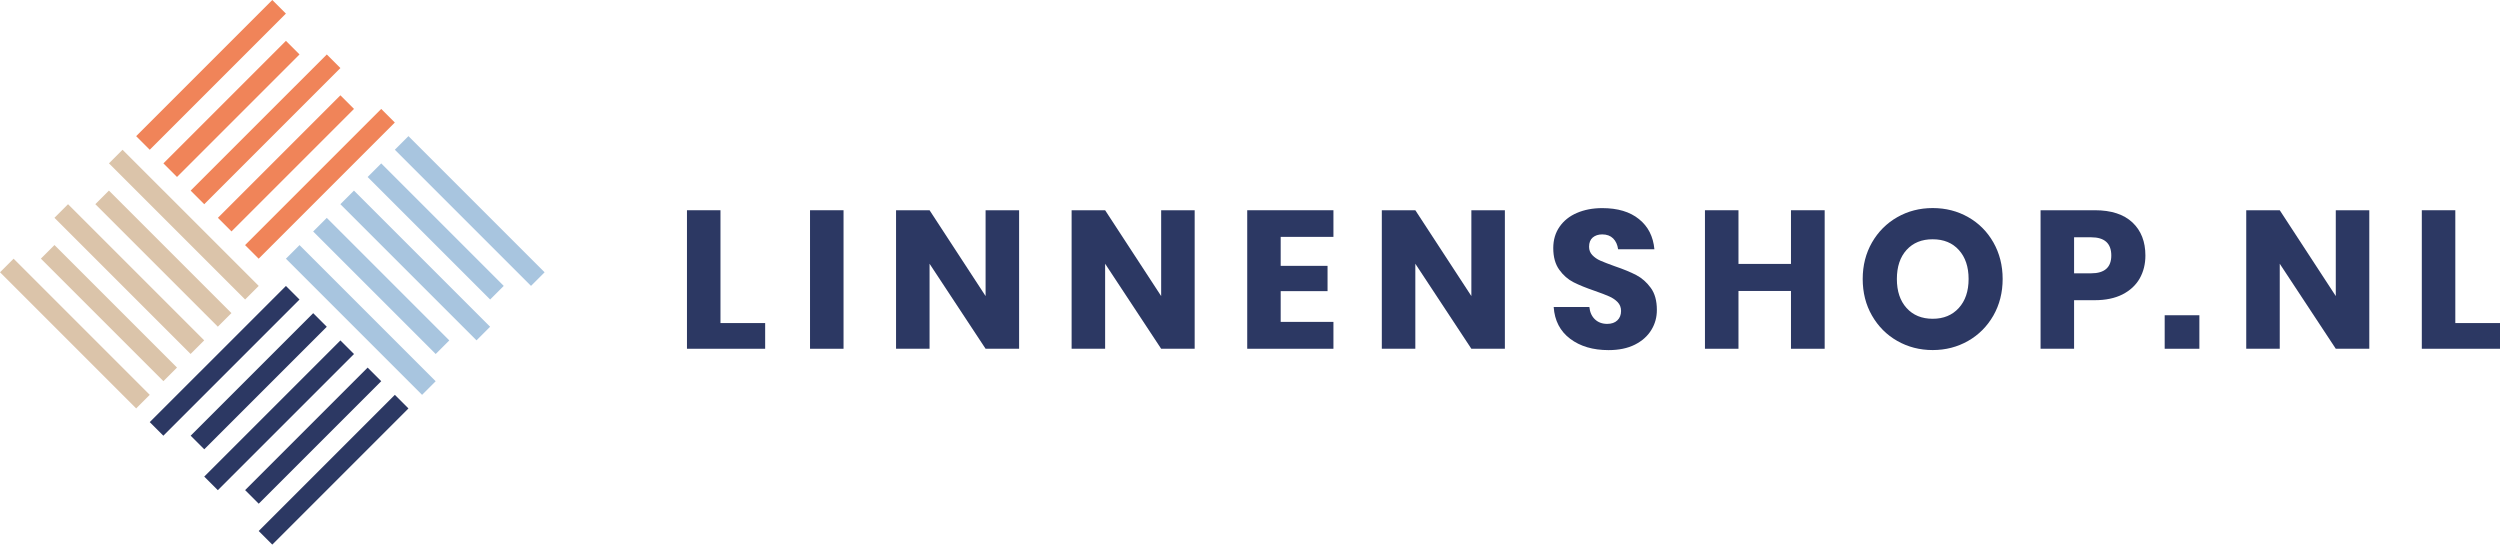 <?xml version="1.0" encoding="UTF-8"?>
<svg width="220px" height="48px" viewBox="0 0 220 48" version="1.1" xmlns="http://www.w3.org/2000/svg" xmlns:xlink="http://www.w3.org/1999/xlink">
    <title>Linnenshop_Kleur_RGB</title>
    <g id="Desktop" stroke="none" stroke-width="1" fill="none" fill-rule="evenodd">
        <g id="Home---Desktop" transform="translate(-20, -46)" fill-rule="nonzero">
            <g id="Linnenshop_Kleur_RGB" transform="translate(20, 46)">
                <polygon id="Path" fill="#2C3863" points="63.402 28.43 67.334 28.43 67.334 30.691 60.453 30.691 60.453 18.501 63.402 18.501 63.402 28.43"></polygon>
                <polygon id="Path" fill="#2C3863" points="74.231 18.501 74.231 30.691 71.282 30.691 71.282 18.501"></polygon>
                <polygon id="Path" fill="#2C3863" points="89.681 30.691 86.732 30.691 81.801 23.209 81.801 30.691 78.852 30.691 78.852 18.501 81.801 18.501 86.732 26.055 86.732 18.501 89.681 18.501"></polygon>
                <polygon id="Path" fill="#2C3863" points="105.131 30.691 102.182 30.691 97.251 23.209 97.251 30.691 94.302 30.691 94.302 18.501 97.251 18.501 102.182 26.055 102.182 18.501 105.131 18.501"></polygon>
                <polygon id="Path" fill="#2C3863" points="112.7 20.845 112.7 23.395 116.824 23.395 116.824 25.62 112.7 25.62 112.7 28.326 117.342 28.326 117.342 30.691 109.756 30.691 109.756 18.501 117.342 18.501 117.342 20.845"></polygon>
                <polygon id="Path" fill="#2C3863" points="132.429 30.691 129.48 30.691 124.549 23.209 124.549 30.691 121.6 30.691 121.6 18.501 124.549 18.501 129.48 26.055 129.48 18.501 132.429 18.501"></polygon>
                <path d="M145.318,29.035 C144.992,29.573 144.505,30.008 143.869,30.329 C143.233,30.649 142.456,30.81 141.551,30.81 C140.185,30.81 139.057,30.479 138.172,29.811 C137.288,29.144 136.806,28.212 136.724,27.017 L139.864,27.017 C139.911,27.478 140.076,27.84 140.356,28.104 C140.635,28.368 140.997,28.502 141.432,28.502 C141.81,28.502 142.11,28.399 142.327,28.192 C142.544,27.985 142.653,27.71 142.653,27.364 C142.653,27.053 142.55,26.795 142.353,26.588 C142.151,26.381 141.903,26.21 141.603,26.081 C141.303,25.946 140.889,25.791 140.361,25.605 C139.59,25.341 138.964,25.087 138.472,24.839 C137.986,24.591 137.562,24.223 137.215,23.737 C136.863,23.25 136.687,22.614 136.687,21.833 C136.687,21.108 136.874,20.482 137.241,19.955 C137.608,19.427 138.115,19.018 138.767,18.739 C139.414,18.459 140.159,18.314 140.997,18.314 C142.353,18.314 143.434,18.635 144.231,19.282 C145.033,19.924 145.483,20.808 145.587,21.936 L142.394,21.936 C142.337,21.533 142.193,21.217 141.955,20.979 C141.717,20.746 141.401,20.627 140.997,20.627 C140.651,20.627 140.376,20.72 140.159,20.901 C139.947,21.083 139.838,21.357 139.838,21.714 C139.838,22.004 139.932,22.247 140.123,22.448 C140.314,22.65 140.552,22.816 140.837,22.94 C141.122,23.064 141.535,23.225 142.079,23.421 C142.86,23.685 143.496,23.949 143.993,24.208 C144.485,24.466 144.914,24.844 145.271,25.336 C145.628,25.827 145.804,26.474 145.804,27.266 C145.809,27.902 145.649,28.497 145.318,29.035 Z" id="Path" fill="#2C3863"></path>
                <polygon id="Path" fill="#2C3863" points="160.571 18.501 160.571 30.691 157.606 30.691 157.606 25.605 152.986 25.605 152.986 30.691 150.036 30.691 150.036 18.501 152.986 18.501 152.986 23.225 157.606 23.225 157.606 18.501"></polygon>
                <path d="M173.206,19.111 C174.142,19.644 174.882,20.389 175.42,21.336 C175.958,22.283 176.233,23.359 176.233,24.549 C176.233,25.744 175.958,26.821 175.415,27.773 C174.867,28.725 174.127,29.47 173.19,30.003 C172.254,30.536 171.214,30.805 170.076,30.805 C168.937,30.805 167.897,30.536 166.961,30.003 C166.024,29.47 165.284,28.725 164.736,27.773 C164.187,26.821 163.918,25.744 163.918,24.549 C163.918,23.354 164.193,22.283 164.736,21.336 C165.284,20.389 166.024,19.644 166.961,19.111 C167.897,18.578 168.937,18.309 170.076,18.309 C171.229,18.309 172.269,18.578 173.206,19.111 Z M167.778,21.993 C167.209,22.619 166.925,23.473 166.925,24.554 C166.925,25.625 167.209,26.474 167.778,27.105 C168.347,27.736 169.113,28.052 170.081,28.052 C171.033,28.052 171.799,27.736 172.373,27.105 C172.947,26.474 173.237,25.62 173.237,24.554 C173.237,23.483 172.952,22.635 172.383,22.004 C171.814,21.372 171.048,21.057 170.081,21.057 C169.113,21.051 168.347,21.367 167.778,21.993 Z" id="Shape" fill="#2C3863"></path>
                <path d="M182.519,26.417 L182.519,30.691 L179.57,30.691 L179.57,18.501 L184.346,18.501 C185.794,18.501 186.896,18.863 187.657,19.577 C188.418,20.296 188.795,21.264 188.795,22.485 C188.795,23.245 188.625,23.918 188.288,24.513 C187.947,25.103 187.445,25.568 186.777,25.91 C186.11,26.246 185.298,26.417 184.346,26.417 L182.519,26.417 L182.519,26.417 Z M185.794,22.485 C185.794,21.414 185.199,20.881 184.02,20.881 L182.519,20.881 L182.519,24.052 L184.02,24.052 C185.199,24.052 185.794,23.53 185.794,22.485 Z" id="Shape" fill="#2C3863"></path>
                <polygon id="Path" fill="#2C3863" points="193.545 27.742 193.545 30.691 190.492 30.691 190.492 27.742"></polygon>
                <polygon id="Path" fill="#2C3863" points="208.498 30.691 205.549 30.691 200.618 23.209 200.618 30.691 197.669 30.691 197.669 18.501 200.618 18.501 205.549 26.055 205.549 18.501 208.498 18.501"></polygon>
                <polygon id="Path" fill="#2C3863" points="216.068 28.43 220 28.43 220 30.691 213.119 30.691 213.119 18.501 216.068 18.501"></polygon>
                <g id="Group">
                    <g transform="translate(0, 13.178)" fill="#DBC4AA" id="Rectangle">
                        <polygon transform="translate(16.177, 6.589) rotate(45) translate(-16.177, -6.589) " points="7.705 5.743 24.65 5.743 24.65 7.435 7.705 7.435"></polygon>
                        <polygon transform="translate(14.377, 9.582) rotate(45) translate(-14.377, -9.582) " points="6.754 8.736 22.001 8.736 22.001 10.428 6.754 10.428"></polygon>
                        <polygon transform="translate(11.38, 11.382) rotate(45) translate(-11.38, -11.382) " points="2.907 10.536 19.852 10.536 19.852 12.228 2.907 12.228"></polygon>
                        <polygon transform="translate(9.587, 14.375) rotate(45) translate(-9.587, -14.375) " points="1.963 13.529 17.211 13.529 17.211 15.221 1.963 15.221"></polygon>
                        <polygon transform="translate(6.589, 16.175) rotate(45) translate(-6.589, -16.175) " points="-1.883 15.329 15.062 15.329 15.062 17.02 -1.883 17.02"></polygon>
                    </g>
                    <g transform="translate(25.161, 11.98)" fill="#A8C5DF" id="Rectangle">
                        <polygon transform="translate(6.589, 16.178) rotate(-135) translate(-6.589, -16.178) " points="-1.883 15.332 15.062 15.332 15.062 17.024 -1.883 17.024"></polygon>
                        <polygon transform="translate(8.387, 13.184) rotate(-135) translate(-8.387, -13.184) " points="0.764 12.338 16.011 12.338 16.011 14.03 0.764 14.03"></polygon>
                        <polygon transform="translate(11.38, 11.382) rotate(-135) translate(-11.38, -11.382) " points="2.908 10.536 19.853 10.536 19.853 12.228 2.908 12.228"></polygon>
                        <polygon transform="translate(13.179, 8.388) rotate(-135) translate(-13.179, -8.388) " points="5.555 7.542 20.803 7.542 20.803 9.234 5.555 9.234"></polygon>
                        <polygon transform="translate(16.175, 6.589) rotate(-135) translate(-16.175, -6.589) " points="7.703 5.743 24.648 5.743 24.648 7.435 7.703 7.435"></polygon>
                    </g>
                    <g transform="translate(11.982, 0)" fill="#F08459" id="Rectangle">
                        <polygon transform="translate(16.172, 16.175) rotate(135) translate(-16.172, -16.175) " points="7.699 15.329 24.644 15.329 24.644 17.02 7.699 17.02"></polygon>
                        <polygon transform="translate(11.384, 11.382) rotate(135) translate(-11.384, -11.382) " points="2.912 10.536 19.856 10.536 19.856 12.228 2.912 12.228"></polygon>
                        <polygon transform="translate(6.589, 6.589) rotate(135) translate(-6.589, -6.589) " points="-1.883 5.743 15.062 5.743 15.062 7.435 -1.883 7.435"></polygon>
                        <polygon transform="translate(13.182, 14.376) rotate(135) translate(-13.182, -14.376) " points="5.559 13.53 20.806 13.53 20.806 15.222 5.559 15.222"></polygon>
                        <polygon transform="translate(8.387, 9.583) rotate(135) translate(-8.387, -9.583) " points="0.764 8.737 16.011 8.737 16.011 10.429 0.764 10.429"></polygon>
                    </g>
                    <g transform="translate(13.179, 25.164)" fill="#2C3863" id="Rectangle">
                        <polygon transform="translate(16.175, 16.171) rotate(135) translate(-16.175, -16.171) " points="7.703 15.325 24.648 15.325 24.648 17.017 7.703 17.017"></polygon>
                        <polygon transform="translate(11.384, 11.382) rotate(135) translate(-11.384, -11.382) " points="2.912 10.536 19.857 10.536 19.857 12.228 2.912 12.228"></polygon>
                        <polygon transform="translate(6.589, 6.589) rotate(135) translate(-6.589, -6.589) " points="-1.883 5.743 15.062 5.743 15.062 7.435 -1.883 7.435"></polygon>
                        <polygon transform="translate(14.381, 13.173) rotate(135) translate(-14.381, -13.173) " points="6.757 12.327 22.005 12.327 22.005 14.019 6.757 14.019"></polygon>
                        <polygon transform="translate(9.589, 8.384) rotate(135) translate(-9.589, -8.384) " points="1.965 7.538 17.213 7.538 17.213 9.23 1.965 9.23"></polygon>
                    </g>
                </g>
            </g>
        </g>
    </g>
</svg>